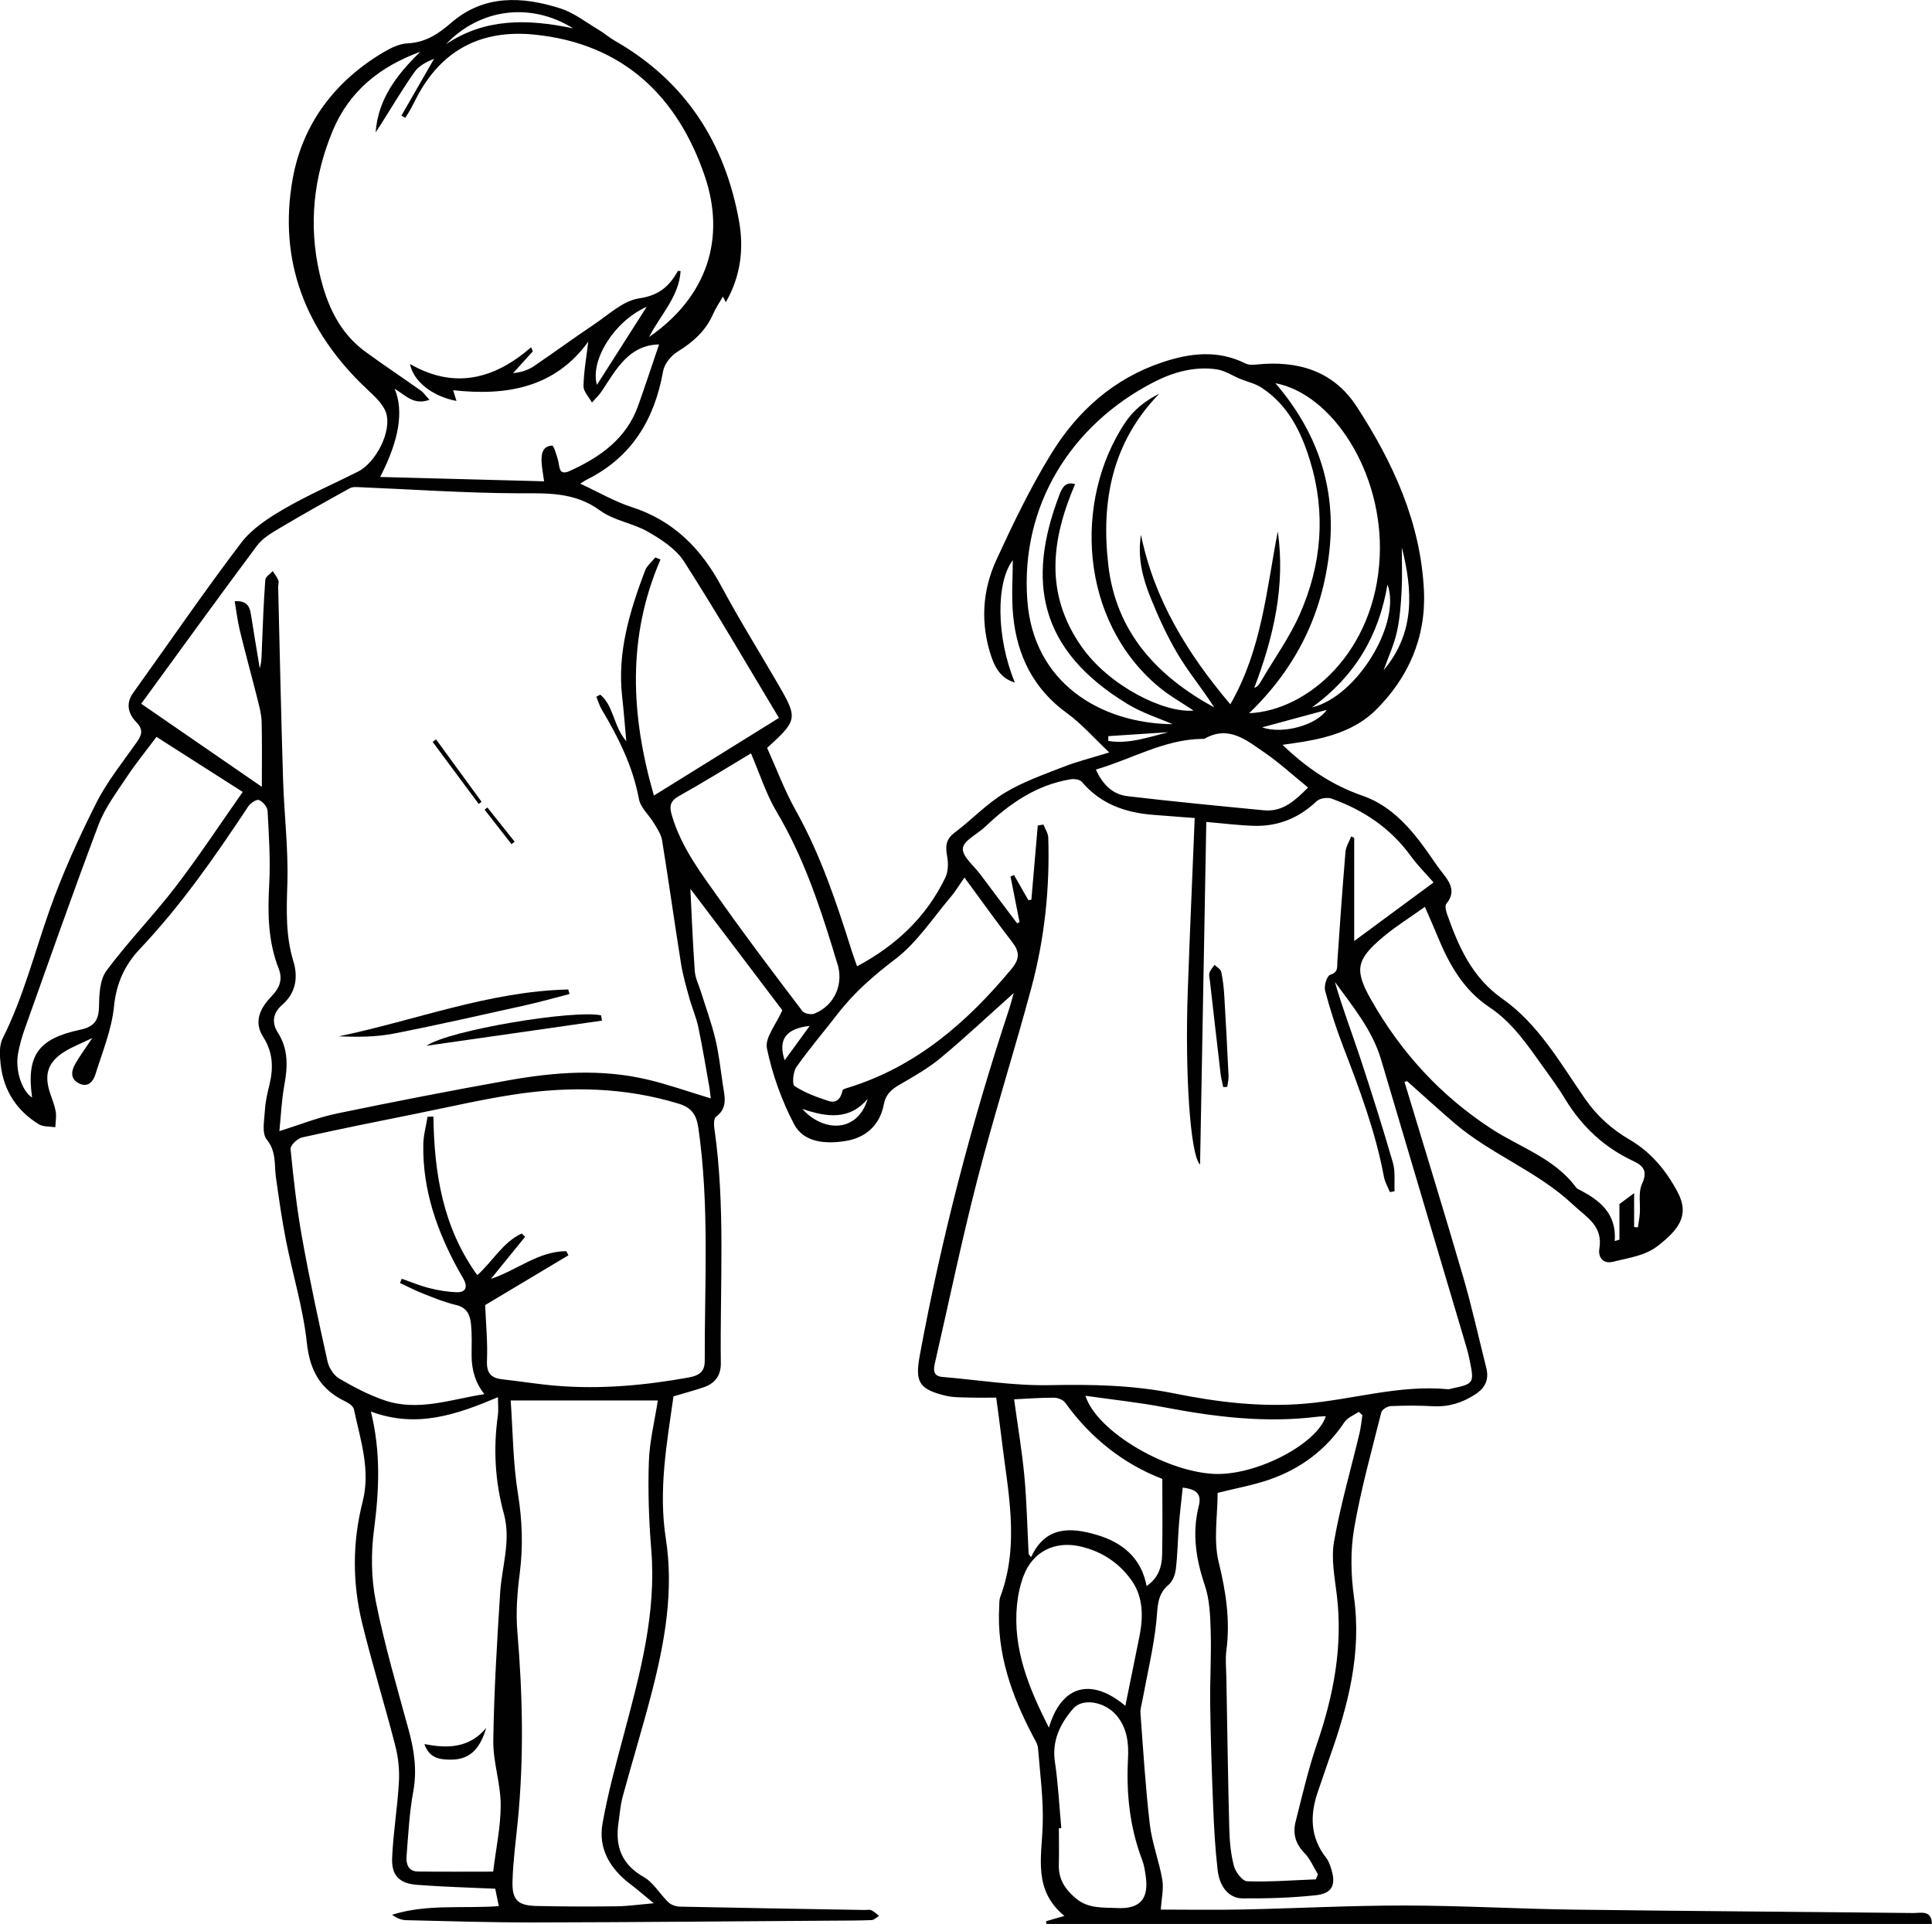 <?xml version="1.0" encoding="UTF-8"?><svg id="Laag_1" xmlns="http://www.w3.org/2000/svg" viewBox="0 0 709.68 706.82"><path d="M515.92,397.5c7.21,23.87,14.57,47.69,21.55,71.62,3.21,11.01,5.67,22.25,8.48,33.38,1.08,4.27-.33,7.34-4.02,9.75-4.77,3.12-9.81,4.68-15.55,4.37-5.15-.28-10.33-.27-15.48-.05-1.24.05-3.24,1.25-3.5,2.28-3.56,14.19-7.52,28.33-9.99,42.72-1.4,8.19-1.2,16.95-.05,25.22,2.85,20.54-2.13,39.64-8.85,58.6-1.5,4.22-2.89,8.48-4.37,12.71-3.04,8.69-2.91,16.94,3.07,24.53.9,1.14,1.38,2.66,1.82,4.08,1.79,5.77.33,8.93-5.73,9.57-8.91.95-17.93,1.22-26.91,1.15-4.9-.04-8.39-4.15-9.11-10.34-.9-7.74-1.33-15.56-1.65-23.35-.51-12.46-.91-24.93-1.09-37.4-.13-8.98.45-17.97.19-26.94-.17-5.72-.37-11.72-2.18-17.04-3.26-9.6-4.7-19.1-2.24-28.93,1.11-4.42-.51-6.24-5.85-6.91-.48,4.56-1.04,9.06-1.4,13.57-.43,5.45-.49,10.94-1.14,16.36-.24,2.03-1.18,4.52-2.66,5.77-4.4,3.7-3.96,8.39-4.49,13.42-1.01,9.72-3.34,19.3-5.11,28.94-.3,1.63-.85,3.31-.73,4.92,1.02,13.59,1.84,27.2,3.43,40.73.81,6.86,3.42,13.5,4.59,20.35.57,3.32-.3,6.89-.55,10.97,9.88,0,19.97.17,30.04-.04,19.82-.41,39.63-1.48,59.45-1.46,20.82.02,41.64,1.24,62.46,1.51,41.49.55,82.98.79,124.47,1.25,2.74.03,6.72-1.24,6.82,4.01h-325.28c-.04-.33-.08-.66-.11-1,1.85-.53,3.7-1.07,6.74-1.95-11.48-9.39-8.39-21.42-7.98-33.23.33-9.42-.96-18.91-1.71-28.35-.12-1.54-1.12-3.04-1.87-4.48-7.84-14.92-13.38-30.43-12.39-47.64.07-1.16-.02-2.41.38-3.47,7.37-19.68,2.66-39.41.36-59.14-.52-4.46-1.16-8.91-1.84-14.1-3.2,0-6.45.08-9.69-.02-2.97-.1-6.04.01-8.89-.68-9.76-2.37-11.32-4.97-9.5-14.82,7.92-42.91,18.89-85.03,32.57-126.46.72-2.17,1.28-4.38,1.94-6.65-9.09,8.12-17.74,16.26-26.86,23.85-4.56,3.8-9.85,6.79-15.01,9.78-3.03,1.75-5.13,3.53-5.86,7.31-1.48,7.69-6.7,12.31-14.28,13.45-7.13,1.08-15.12.61-18.72-6.29-4.53-8.68-7.95-18.23-9.93-27.79-.81-3.91,3.43-8.85,5.66-13.99-11.26-14.87-23.17-30.61-33.78-44.62.45,8.8.86,19.53,1.62,30.23.18,2.57,1.47,5.06,2.25,7.58,1.8,5.8,3.92,11.53,5.32,17.42,1.31,5.48,1.89,11.13,2.73,16.71.64,4.23,1.97,8.54-2.54,11.84-.79.58-.78,2.77-.58,4.14,4.14,28.7,2.04,57.57,2.39,86.37.05,4.41-2.05,7.33-6.07,8.75-3.59,1.27-7.29,2.22-11.32,3.42-2.43,17.18-5.6,34.43-2.81,52.28,2.98,19.08-.36,37.87-5.13,56.35-3.32,12.87-7.24,25.59-10.72,38.42-.86,3.19-1.1,6.55-1.57,9.85-1.23,8.59,1.26,15.1,9.29,19.68,3.61,2.05,5.93,6.29,9.07,9.28,1.01.97,2.78,1.58,4.22,1.61,22.63.48,45.27.84,67.9,1.23.83.01,1.78-.21,2.47.11,1.03.48,1.87,1.35,2.79,2.05-.9.54-1.79,1.51-2.71,1.55-4.66.2-9.33.18-13.99.21-36.66.24-73.32.59-109.98.66-15.65.03-31.31-.47-46.96-.83-1.77-.04-3.53-.71-5.23-2,12.73-4.01,25.83-2.21,39.2-3.16-.54-2.62-1.03-4.98-1.32-6.4-9.92-.46-19.32-.69-28.67-1.42-6.6-.52-9.49-3.42-9.2-9.97.41-9.27,1.96-18.49,2.49-27.77.25-4.39-.21-8.99-1.3-13.24-3.88-15.13-8.52-30.07-12.22-45.23-3.6-14.76-3.58-29.73.19-44.53,2.99-11.74-.83-22.77-3.19-33.95-.24-1.14-1.85-2.28-3.08-2.87-9.16-4.33-13.11-11.28-14.22-21.58-1.36-12.66-5.18-25.04-7.66-37.6-1.51-7.65-2.59-15.4-3.69-23.13-.67-4.74.26-9.46-3.39-13.96-1.9-2.34-.85-7.32-.63-11.08.18-3.13.97-6.25,1.7-9.33,1.43-6.06,1.19-11.72-2.34-17.22-3.77-5.87-.91-10.91,3.24-15.2,2.89-2.98,3.92-6.16,2.42-9.97-3.94-10.03-4.05-20.37-3.47-30.97.48-8.95-.12-17.98-.6-26.96-.08-1.45-1.76-3.41-3.17-3.98-.88-.36-3.12,1.12-3.92,2.33-12.13,18.32-24.63,36.32-39.79,52.34-5.59,5.9-8.69,12.65-9.54,21.19-.84,8.44-4.25,16.66-6.81,24.89-.82,2.65-2.75,4.99-6.03,3.36-3.37-1.67-2.85-4.63-1.33-7.29,1.62-2.84,3.6-5.48,6.21-9.39-4.1,1.98-7.14,3.16-9.9,4.82-6.46,3.91-7.97,8.5-5.55,15.63.75,2.2,1.64,4.38,2.01,6.65.3,1.83-.08,3.78-.16,5.68-2.03-.33-4.41-.1-6.03-1.09-8.14-4.97-12.93-12.38-14.03-21.85-.37-3.2-.63-7.02.73-9.71,7.6-15.11,11.66-31.44,17.26-47.24,4.76-13.44,10.72-26.53,17.14-39.27,4-7.95,9.76-15.04,14.91-22.38,1.86-2.66,2.39-4.58-.2-7.26-2.93-3.05-4.06-6.75-1.15-10.82,13.18-18.37,25.95-37.06,39.62-55.06,3.95-5.2,10.04-9.15,15.82-12.51,8.75-5.09,18.1-9.13,27.16-13.69,6.49-3.27,12.51-14.84,10.26-21.61-1.15-3.45-4.55-6.34-7.37-9.02-22.24-21.09-32.34-46.89-26.9-77.05,3.62-20.06,15.52-35.86,33.42-46.42,2.67-1.58,5.81-3.09,8.81-3.23,6.59-.32,11.22-3.44,16.06-7.62,12-10.34,26.06-9.67,40.07-5.19,4.91,1.57,9.24,5.01,13.78,7.7,2.14,1.27,4.04,2.94,6.19,4.18,25.86,14.78,40.45,37.4,45.62,66.31,1.82,10.2.57,20.27-4.88,29.74-.29-.57-.58-1.15-1.06-2.08-1.29,2.26-2.66,4.24-3.61,6.42-2.72,6.24-7.43,10.34-13.12,13.87-2.35,1.46-4.76,4.44-5.23,7.08-3.16,17.79-11.52,31.68-28.1,39.91-.44.22-.84.51-2.35,1.45,6.94,3.21,12.67,6.59,18.85,8.58,15.42,4.97,25.59,15.3,33.07,29.26,6.59,12.31,14.02,24.18,21.02,36.27,6.99,12.07,6.83,12.9-4.29,22.97,3.37,7.44,6.36,15.55,10.53,22.99,9.18,16.41,15.03,34.05,20.63,51.84.59,1.86,1.29,3.68,1.89,5.4,14.41-7.69,25.46-18.18,32.4-32.55,1.07-2.22,1.15-5.29.69-7.79-.66-3.6-.59-6.26,2.7-8.73,6.25-4.7,11.72-10.56,18.34-14.59,6.69-4.08,14.29-6.73,21.65-9.61,5.05-1.98,10.35-3.28,16.85-5.3-5.8-5.46-10.19-10.55-15.48-14.38-12.39-8.96-18.42-21.25-19.83-35.96-.68-7.05-.12-14.23-.12-20.29-6.16,7.99-6.19,28.17.75,44.94-4.18-1.2-6.85-4.18-8.63-9.48-4.07-12.11-3.38-24.19,1.85-35.58,6.11-13.28,12.49-26.56,20.14-38.99,9.62-15.65,22.95-27.62,40.84-33.6,10.21-3.41,20.41-4.63,30.55.46,1.18.59,2.84.49,4.24.35,15.01-1.52,28.06,2.38,36.55,15.42,13.4,20.58,23.54,42.64,24.73,67.65.82,17.21-5.73,32.13-17.87,44.05-6.99,6.87-16.46,9.79-26.13,11.43-2.58.44-5.18.77-7.94,1.18,8.66,8.36,18.04,14.78,29.3,18.67,10.81,3.74,18.01,12.22,24.42,21.33,1.63,2.31,3.17,4.7,4.93,6.91,2.84,3.56,5.2,6.99,1.52,11.5-.58.72-.16,2.57.25,3.74,4.24,12,9.13,23.26,20.31,31.12,13.32,9.37,21.31,23.67,30.4,36.78,4.39,6.34,9.81,11.17,16.39,15.02,7.81,4.57,13.36,11.26,17.61,19.25,4.58,8.62.2,13.85-7.05,19.59-4.89,3.87-10.85,4.52-16.55,5.98-4.02,1.03-5.63-1.87-5.16-4.74,1.4-8.48-4.59-11.43-9.67-16.22-13.01-12.26-30.01-18.39-43.41-29.83-5.94-5.07-11.7-10.36-17.54-15.55-.33.11-.66.21-.99.32ZM261.09,403.53c-.25-2-.34-3.11-.54-4.21-1.32-7.34-2.5-14.71-4.05-22-.78-3.7-2.35-7.22-3.35-10.88-1.13-4.11-2.33-8.24-3-12.45-2.4-15.08-4.51-30.21-6.95-45.28-.35-2.17-1.75-4.23-2.92-6.19-1.81-3.04-4.98-5.74-5.58-8.96-2.24-12.03-7.54-22.63-13.7-32.95-.85-1.43-1.31-3.09-1.95-4.65.48-.25.97-.51,1.45-.76,4.96,4.13,4.78,11.54,9.56,17.11-.57-6.2-.96-11.32-1.53-16.42-1.84-16.24,2.78-31.32,8.38-46.19.7-1.85,2.51-3.29,3.8-4.91.64.25,1.27.51,1.91.76-12.35,28.57-10.92,57.24-2.42,86.73,15.72-9.77,30.59-19,45.93-28.53-11.86-19.72-22.93-38.86-34.86-57.46-2.94-4.59-8.26-8.05-13.15-10.88-5.57-3.22-12.63-4.13-17.71-7.86-9.56-7.02-19.86-6.28-30.7-6.33-19.11-.09-38.22-1.43-57.34-2.22-1.28-.05-2.79-.22-3.82.34-8.71,4.81-17.39,9.67-25.94,14.75-2.97,1.76-6.2,3.69-8.2,6.37-14.09,18.89-27.89,38-42.54,58.08,15.33,10.57,29.84,20.56,44.31,30.53,0-8.61.12-16.24-.07-23.86-.06-2.62-.74-5.25-1.39-7.82-2.14-8.52-4.48-16.98-6.57-25.52-.87-3.56-1.29-7.23-1.94-10.98,4.11-.3,5.46,1.56,5.93,4.61,1.04,6.69,2.18,13.36,3.28,20.04.78-2.75.69-5.41.8-8.06.33-8.15.63-16.31,1.23-24.44.08-1.14,1.78-2.16,2.74-3.24.71,1.13,1.57,2.2,2.06,3.42.28.7-.09,1.64-.07,2.47.58,23.63,1.07,47.26,1.81,70.88.39,12.65,1.96,25.31,1.57,37.92-.3,9.73-.7,19.16,2.2,28.63,1.79,5.84.97,11.63-4.06,16.01-3.42,2.98-4.02,6.49-1.64,10.22,3.9,6.09,3.63,12.48,2.4,19.25-1.05,5.74-1.29,11.63-1.83,16.96,7.57-2.37,14.17-5.04,21.04-6.46,20.99-4.35,42.04-8.45,63.14-12.22,16.96-3.03,34.08-4.3,51.08-.26,7.57,1.79,14.94,4.42,23.22,6.92ZM443.11,301.96c-.76,41.72-1.52,83.5-2.29,125.89-3.63-3.38-5.57-33.61-4.53-63.39.74-21.24,1.69-42.47,2.56-63.93-5.08-.39-10.04-.78-15-1.15-10.33-.76-19.5-3.92-26.46-12.14-.74-.87-2.79-1.17-4.1-.95-12.51,2.05-22.41,8.88-31.37,17.41-2.85,2.72-7.93,5.05-8.23,7.95-.3,2.93,4.02,6.37,6.38,9.54,4.49,6.03,9.02,12.02,13.54,18.02.3-.15.59-.3.89-.45-1.1-5.58-2.21-11.16-3.31-16.75.43-.18.86-.37,1.28-.55l5.27,9.24c.37-.05.74-.1,1.11-.16.78-9.09,1.57-18.19,2.35-27.28.7-.11,1.39-.21,2.09-.32.61,1.58,1.71,3.15,1.76,4.75.61,18.59-1.33,36.97-6.12,54.9-6.32,23.62-13.77,46.94-19.88,70.61-5.78,22.38-10.46,45.05-15.64,67.6-.58,2.53-.64,4.77,2.77,5.06,13.1,1.11,26.22,3.28,39.3,3.02,15.4-.31,30.53-.06,45.7,3.01,15.84,3.2,31.84,5.17,48.16,3.79,17.54-1.48,34.68-7.01,52.53-5.31.48.05.98-.17,1.47-.27,7.92-1.65,8.19-2.03,6.64-9.72-.36-1.79-.76-3.59-1.28-5.34-10.45-35.25-20.95-70.48-31.38-105.73-3.24-10.96-10.42-19.53-16.98-28.57,2.71,9.47,6.22,18.6,9.29,27.88,4.22,12.78,8.27,25.61,12.02,38.54.95,3.28.45,6.97.62,10.48-.57.1-1.14.21-1.72.31-.75-1.86-1.83-3.65-2.19-5.58-3.09-16.62-9.01-32.33-15.04-48.03-2.56-6.67-4.75-13.5-6.58-20.4-.46-1.75.69-5.44,1.85-5.8,3.09-.96,2.51-2.82,2.66-4.96.91-13.43,1.86-26.86,2.99-40.27.16-1.92,1.38-3.76,2.11-5.64.36.18.72.36,1.08.54v37.91c9.36-6.91,19.3-14.24,29.16-21.52-2.8-3.22-5.88-6.28-8.4-9.75-7.41-10.22-17.38-16.86-29.07-21.05-1.56-.56-4.34-.14-5.48.95-6.53,6.19-14.17,9.32-23.08,9.04-5.63-.18-11.23-.89-17.41-1.41ZM144.95,142.83q5.17,12.14-5.31,32.4c20.37.54,40.22,1.06,60.22,1.59-.4-2.91-.78-4.87-.9-6.85-.18-2.98.16-6.04,3.83-6.28.63-.04,1.68,3.51,2.22,5.48.63,2.31.16,5.73,4.28,3.85,11.2-5.09,20.86-11.88,25.19-24.14,2.61-7.4,5.07-14.85,7.61-22.34-10.98.23-15.63,8.95-20.9,16.95-1.05,1.6-2.49,2.94-3.75,4.4-1.09-2.01-3.13-4.04-3.1-6.03.09-5.32,1.07-10.63,1.75-16.34-12.22,16.88-29.87,20.02-49.64,17.84.58,1.88.89,2.84,1.23,3.94-8.96-1.69-15.91-7.29-17.06-13.57,16.12,9.29,30.78,5.75,44.49-6.16.2.5.41,1.01.61,1.51-2.42,2.67-4.83,5.34-7.25,8,2.88-.27,5.42-1.07,7.54-2.49,7.45-5.02,14.66-10.37,22.13-15.35,5.38-3.59,10.74-8.77,16.64-9.63,7.3-1.06,11.09-4.44,14.23-10.07.05-.1.52.04.99.08-.59,9.39-7.31,15.89-11.58,24.2,21.35-14.75,28.27-36.23,20.45-59.16-9.95-29.2-29.94-48.65-62.49-51.94-19.67-1.99-34.29,5.68-43.43,23.28-.69,1.33-1.33,2.68-2.06,3.99-.62,1.12-1.34,2.2-2.01,3.3-.47-.28-.95-.56-1.42-.83,4-6.96,8-13.92,12-20.88-2.6,1.09-5.5,2.48-7.12,4.77-4.42,6.23-8.3,12.84-12.4,19.3-.64,1-1.3,1.99-1.96,2.98.93-12.48,7.99-21.38,16.41-29.61-14.73,5.38-26.13,14.42-32.21,29.1-7,16.9-8.9,34.46-4.8,52.34,2.56,11.17,7.05,21.58,16.74,28.68,6.71,4.92,13.65,9.52,20.43,14.34,1.1.78,1.89,1.99,3.2,3.4-5.87,2.16-8.93-1.84-12.79-4.05ZM178.22,479.48c.27,6.95.95,13.67.66,20.34-.2,4.54,1.38,6.44,5.63,6.91,6.61.73,13.19,1.82,19.81,2.37,16.35,1.35,32.57-.13,48.66-3.04,3.25-.59,5.9-1.73,5.89-5.99-.08-28.62,1.78-57.28-2.36-85.82-.72-4.93-2.67-7.39-7.16-8.76-19.83-6.07-40.02-6.48-60.29-3.42-11.97,1.81-23.8,4.57-35.67,6.97-14.17,2.86-28.35,5.68-42.45,8.84-1.71.38-4.34,2.93-4.21,4.25,1.07,10.9,2.3,21.82,4.23,32.6,2.73,15.21,5.99,30.32,9.35,45.41.52,2.35,2.27,5.12,4.27,6.3,5.26,3.1,10.78,5.98,16.54,7.97,12.42,4.28,24.46-.32,36.81-2.23q-4.78-5.93-4.7-14.49c.02-3.66.15-7.35-.19-10.98-.31-3.4-1.35-6.32-5.52-7.28-4.15-.96-8.15-2.63-12.14-4.19-2.89-1.13-5.65-2.59-8.46-3.9.22-.52.44-1.03.66-1.55,3.37,1.17,6.68,2.58,10.13,3.44,3.32.83,6.77,1.42,10.17,1.51,3.23.08,3.93-1.96,2.47-4.73-.62-1.18-1.35-2.29-1.99-3.46-7.87-14.37-13.17-29.48-12.87-46.1.06-3.4,1.02-6.78,1.57-10.17l2.15-.06c.28,20.81,3.48,40.75,16.11,58.25,5.67-5.06,9.38-12.08,16.31-15.3.43.4.85.79,1.28,1.19-4.19,5.16-8.39,10.32-12.58,15.48,9.6-3.18,17.34-10.13,27.67-10.19.27.5.55,1.01.82,1.51-10.44,6.24-20.88,12.49-30.6,18.3ZM430.79,266.07c-4.68-2.06-11.1-4.07-16.67-7.46-32.5-19.79-37.15-45.13-24.91-76.97.95-2.46,2.24-4.86,5.69-3.77-8.74,20.5-11.28,40.21,2.42,59.75,10.09,14.39,30.35,24.45,41.12,23.43-4.07-2.74-8.74-5.34-12.77-8.69-29.19-24.32-31.44-68.47-12.37-97.1,3.1-4.66,7.38-8.05,12.53-10.62-17.35,17.85-21.43,39.51-18.72,62.93,2.85,24.72,17.88,40.82,38.92,52.34-4.21-6.65-9.3-12.73-13.31-19.45-3.99-6.67-7.25-13.85-10.16-21.07-2.91-7.21-4.77-14.78-3.45-22.91,4.89,23.85,17.07,43.63,32.82,62.27,11.58-20.1,13.28-42.15,17.44-63.52,2.83,19.97-1.53,38.72-8.64,57.47,1.46-.46,1.94-1.53,2.53-2.53,4.77-8.14,10.38-15.91,14.17-24.48,8.07-18.23,9.68-37.29,3.75-56.54-3.27-10.63-8.13-20.5-17.93-26.82-2.25-1.45-5.05-2.05-7.58-3.08-2.94-1.2-5.76-3.14-8.8-3.57-8.16-1.15-15.95,1.04-23.12,4.74-30.2,15.59-49,45.2-46.38,80.21,2.25,30.19,26.76,45.16,53.44,45.43ZM241.64,514.51h-54.05c.8,11.23.83,22.9,2.67,34.29,1.59,9.85,1.92,19.4.65,29.24-.91,7.05-1.46,14.3-.87,21.36,1.96,23.29,2.45,46.54.14,69.82-.72,7.28-1.71,14.55-1.92,21.84-.21,6.98,1.93,9,8.82,9.16,9.82.22,19.65.23,29.48.12,4.02-.05,8.04-.64,13.58-1.12-3.64-2.98-5.98-5.04-8.46-6.91-7.46-5.63-12.02-13.01-10.36-22.37,1.98-11.23,5.05-22.28,7.99-33.32,5.86-22.04,11.82-44,9.92-67.23-.88-10.74-1.25-21.58-.89-32.34.25-7.54,2.14-15.02,3.3-22.54ZM136.23,518.55c3.71,14.93,3.04,29.04,1.16,43.37-1.13,8.62-1.06,17.81.64,26.31,3.17,15.93,7.79,31.59,12.07,47.28,2.04,7.48,3.15,14.77,1.71,22.6-1.44,7.82-1.84,15.84-2.47,23.8-.22,2.8.56,5.6,4.15,5.65,9.1.12,18.19.04,27.66.04,1.03-8.49,2.79-16.54,2.77-24.57-.02-7.85-2.83-15.71-2.72-23.54.26-18.09,1.37-36.17,2.51-54.23.61-9.72,4.09-19.26,1.37-29.16-3.26-11.87-3.91-23.92-2.2-36.12.27-1.9.04-3.87.04-6.68-15.13,6.38-29.83,11.57-46.68,5.27ZM483.35,690.43c.26-.61.51-1.22.77-1.84-1.63-2.65-2.86-5.69-4.98-7.85-3.31-3.37-4.3-7.19-3.24-11.42,2.42-9.64,4.68-19.36,7.89-28.75,6.06-17.72,9.53-35.63,7.28-54.44-.79-6.57-2.15-13.44-1.04-19.78,2.35-13.39,6.19-26.52,9.35-39.77.52-2.19.72-4.46,1.07-6.69l-1.36-1.2c-1.77,1.24-4.11,2.1-5.22,3.77-6.73,10.1-15.94,16.99-27.2,20.98-6.18,2.19-12.75,3.33-19.4,5.01,0,8.4-1.59,17.36.39,25.45,2.67,10.88,4.28,21.42,2.82,32.51-.43,3.27-.05,6.65,0,9.98.33,18.47.59,36.95,1.07,55.41.12,4.62.54,9.33,1.72,13.77.59,2.22,3.13,5.52,4.88,5.58,8.38.28,16.79-.39,25.19-.72ZM523.4,333.16c-5.57,3.99-10.94,7.32-15.7,11.36-9.56,8.11-10.21,11.92-4.05,22.77,10.93,19.24,25.39,35.13,44.07,47.33,10.57,6.91,23.28,10.84,31.2,21.61.28.38.78.63,1.22.86,7.54,3.88,13.73,8.76,13,18.87.57-.18,1.14-.37,1.72-.55v-13.06c1.52-1.13,3.14-2.33,5.4-4.01v12.44c.46.05.92.1,1.38.14.24-1.72.59-3.43.71-5.16.25-3.6-.61-7.66.77-10.71,2.09-4.59.85-6.64-3.17-8.51-10.71-4.99-18.94-12.73-25.06-22.83-2.24-3.69-4.77-7.21-7.3-10.71-6.02-8.35-11.64-17.08-20.45-22.94-9.59-6.38-14.89-15.85-19.11-26.15-1.37-3.34-2.85-6.64-4.63-10.76ZM57.48,270.72c-3.64,4.88-7.53,9.64-10.92,14.75-3.75,5.65-7.98,11.25-10.35,17.5-9.4,24.86-18.17,49.95-27.11,74.99-1.06,2.96-1.91,6.03-2.47,9.12-1.13,6.14,1.42,13.75,5.16,16.14-2.15-15.35,2.11-21.61,17.62-24.9,4.95-1.05,6.85-3.25,6.95-8.37.08-4.51.26-9.98,2.73-13.31,7.91-10.67,17.28-20.25,25.36-30.8,8.63-11.25,16.44-23.13,24.71-34.9-11.17-7.13-21.35-13.63-31.69-20.23ZM354.28,322.37c-1.91,2.74-3.25,5.04-4.95,7.04-6.64,7.81-12.42,16.81-20.4,22.9-7.89,6.02-15.12,12.24-21.13,20.04-5.07,6.58-10.5,12.89-15.27,19.67-1.23,1.75-1.61,6.39-.65,7,3.8,2.44,8.2,4.1,12.56,5.48,2.87.91,4.48-.99,5.04-3.89.09-.47,1.37-.8,2.15-1.04,24.94-7.72,43.6-23.97,59.92-43.6,3.12-3.75,2.99-6.33.22-9.92-5.87-7.61-11.45-15.44-17.51-23.68ZM275.84,276.78c-8.62,5.15-17.35,10.6-26.32,15.61-3.35,1.87-3.75,3.69-2.72,7.18,3.56,12.12,11.19,21.86,18.27,31.87,9.58,13.55,19.63,26.78,29.66,40,.72.94,3.23,1.44,4.43.95,7.55-3.07,10.96-11.14,8.3-18.79-.6-1.73-1.07-3.5-1.6-5.24-5.33-17.33-11.22-34.38-20.58-50.12-3.86-6.49-6.17-13.9-9.43-21.47ZM413.38,626.68c1.76-8.68,3.5-17.13,5.19-25.59,1.41-7.05,1.37-14.25-2.72-20.19-4.5-6.54-11.02-10.96-19.05-12.78-9.32-2.12-17.45,1.89-20.82,10.85-1.27,3.38-2.06,7.05-2.41,10.65-1.57,16.2,4.31,30.46,11.72,45.09,4.62-15.68,15.6-18.48,28.09-8.02ZM377.84,570.93c.3.39.59.77.89,1.16,5.35-11.55,14.61-10.99,24-8.25,9.37,2.73,16.49,8.35,18.45,18.84,4.4-3.01,5.62-7.16,5.71-11.56.19-9.02.06-18.04.06-27.8-13.87-5.32-26.19-14.77-35.65-27.98-.78-1.08-2.73-1.85-4.14-1.85-4.89-.02-9.79.36-14.65.59,1.29,9.47,2.89,18.8,3.77,28.19.89,9.52,1.07,19.1,1.57,28.66ZM389.85,671.6c-.3.02-.59.05-.89.07,0,4.49.09,8.99-.02,13.48-.13,5.3,2.36,9.03,6.32,12.33,4.58,3.81,9.98,3.25,15.21,3.5,8.33.39,11.59-3.39,10.38-11.75-.28-1.97-.56-4-1.27-5.84-4.6-12.03-5.91-24.48-5.23-37.26.3-5.73-.31-11.34-4.28-15.99-4.25-4.98-12.41-6.45-15.88-2.4-4.76,5.54-7.85,11.72-6.68,19.59,1.19,8.03,1.59,16.18,2.34,24.27ZM458.86,262.02c21.45-.91,46.38-22.49,47.95-57.58,1.38-30.79-17.33-59.68-38.32-63.66,15.31,17.79,22.42,38.16,19.83,61.66-2.53,22.93-11.9,42.6-29.47,59.58ZM402.56,282.73c2.65,5.9,6.46,9.17,11.66,9.78,16.66,1.96,33.37,3.57,50.07,5.18,7.1.68,11.61-3.83,16.21-8.36-5.56-4.51-10.58-9.14-16.17-12.97-6.47-4.43-13-10-21.79-5.01-.26.15-.65.09-.99.1-13.88.2-25.64,7.35-39.01,11.28ZM398.71,512.77c4.2,13.43,30.89,28.69,48.58,28.74,15.27.04,36.58-11.24,39.71-21.22-1.06.06-2.05.06-3.02.18-19.03,2.41-37.74.09-56.43-3.48-9.37-1.79-18.89-2.78-28.85-4.21ZM481.91,259.89c16.66-3.97,32.93-31.1,27.75-45.18-3.07,18.47-11.7,33.56-27.75,45.18ZM163.81,16.26c14.16-9.5,29.63-9.46,46.73-5.83-15.63-9.77-34.3-7.29-46.73,5.83ZM219.27,141.39c5.87-9.21,11.86-18.61,18.29-28.69-12.25,5.48-20.83,19.9-18.29,28.69ZM514.92,201.1c0,5.27.22,10.56-.06,15.82-.27,5.11-.63,10.29-1.75,15.26-1.08,4.79-3.19,9.35-4.85,14.01,11.64-13.8,10.66-29.33,6.66-45.09ZM318.72,403.7c-6.59,7.81-14.72,6.84-24,3.7,7.76,8.66,20.31,8.79,24-3.7ZM463.6,267.22c7.66,2.67,20.05-.87,23.75-6.43-7.79,2.11-15.57,4.21-23.75,6.43ZM288.23,389.52c3.08-4.23,6.21-8.52,9.2-12.62-8.85.98-11.71,5.11-9.2,12.62ZM407.11,270.44c0,.59,0,1.18,0,1.77,7.6,1.23,14.8-1.42,22.07-3.21-7.36.48-14.71.96-22.07,1.44Z" fill="#010101" stroke-width="0"/><path d="M209.19,365.19c-5.31,1.36-10.58,2.87-15.92,4.06-16.21,3.6-32.41,7.3-48.7,10.48-6.55,1.28-13.35,1.28-20.14,1,28.13-5.83,55.22-16.56,84.32-17.21.15.56.3,1.11.44,1.67Z" fill="#010101" stroke-width="0"/><path d="M221.13,374.96c-21.03,3.01-42.06,6.02-64.49,9.24,8.52-5.82,54.18-13.3,64.14-11.19.12.65.23,1.3.35,1.95Z" fill="#010101" stroke-width="0"/><path d="M175.85,295.37l-16.93-22.82,1.25-.92c5.57,7.64,11.14,15.28,16.72,22.92-.35.28-.69.55-1.04.83Z" fill="#010101" stroke-width="0"/><path d="M187.89,310.13c-3.29-4.22-6.59-8.45-9.88-12.67.34-.27.68-.54,1.02-.81,3.34,4.19,6.67,8.38,10.01,12.57-.38.3-.77.6-1.15.91Z" fill="#010101" stroke-width="0"/><path d="M449.35,399.39c-.34-1.62-.8-3.23-.99-4.87-1.34-11.39-2.63-22.79-3.93-34.19-.11-.99-.44-2.08-.16-2.96.34-1.06,1.22-1.94,1.87-2.89.85.83,2.23,1.54,2.45,2.51.63,2.91.95,5.9,1.13,8.88.59,9.8,1.1,19.6,1.56,29.4.06,1.33-.31,2.68-.48,4.02-.48.03-.97.06-1.45.09Z" fill="#010101" stroke-width="0"/><path d="M178.61,634.78c-2.02,6.71-5.24,11.69-12.95,11.68-4.26,0-7.98-.54-9.75-5.74,8.64,1.77,16.63,1.41,22.71-5.94Z" fill="#010101" stroke-width="0"/></svg>